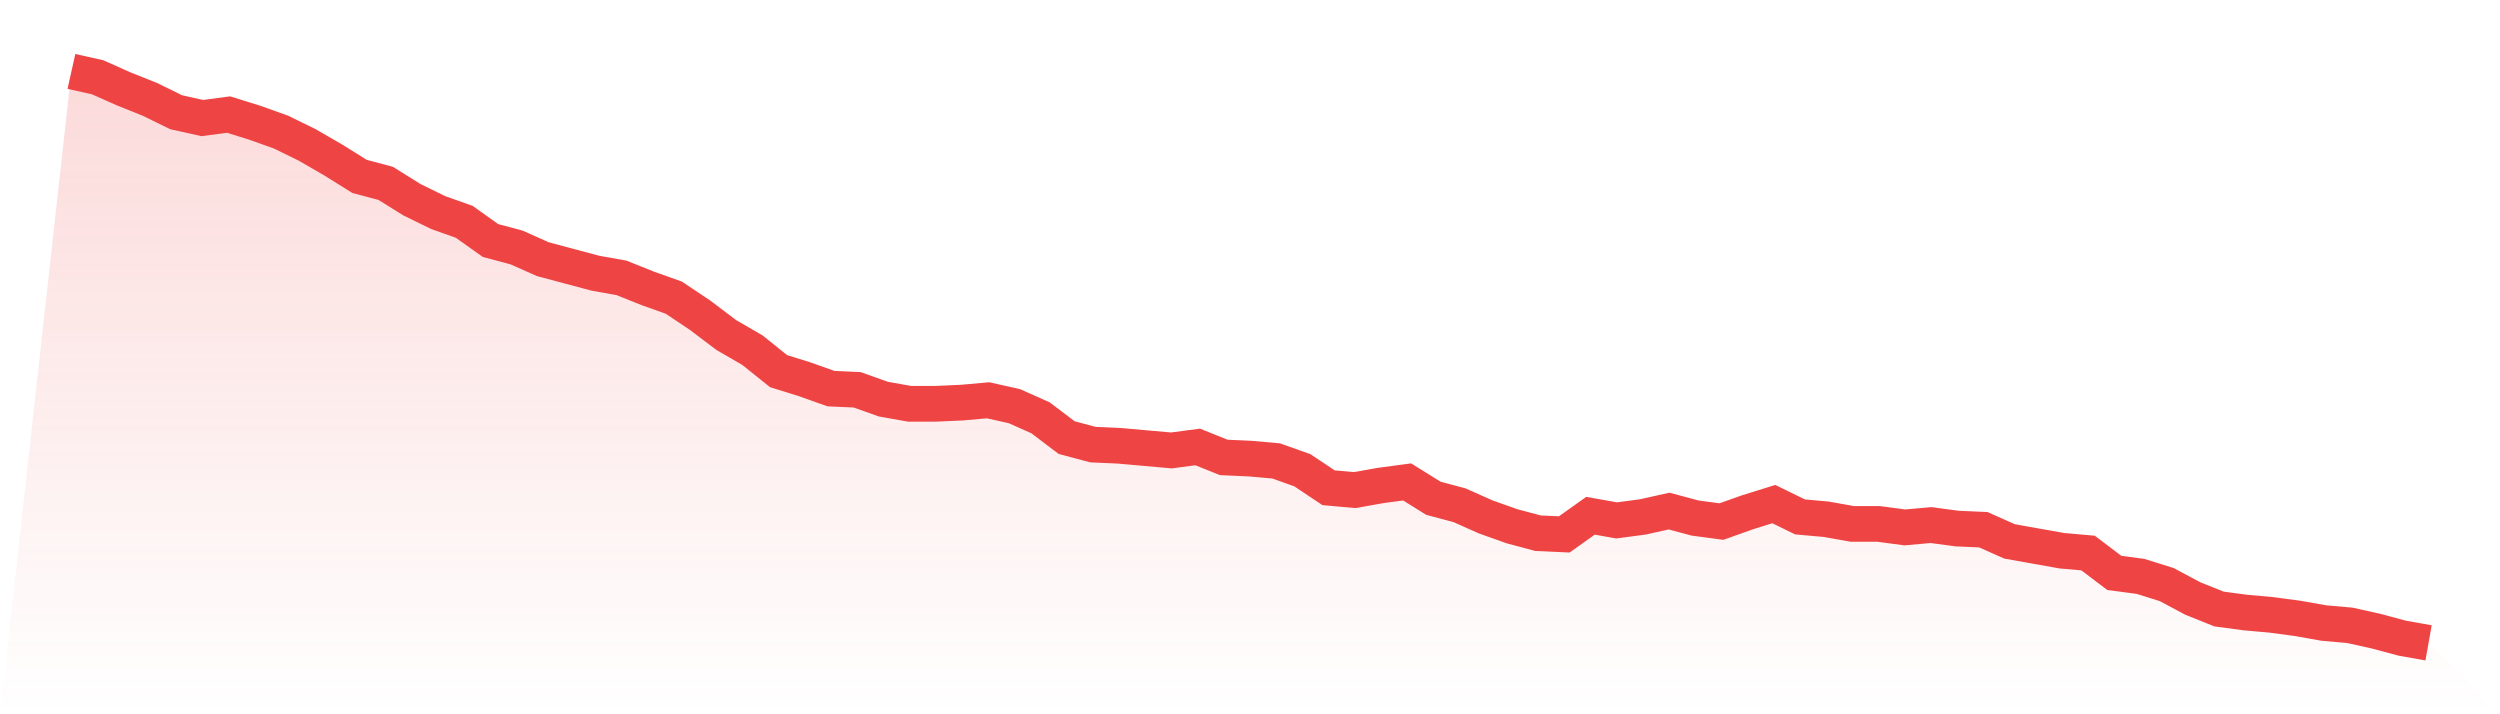 <svg viewBox="0 0 140 40" xmlns="http://www.w3.org/2000/svg">
<defs>
<linearGradient id="gradient" x1="0" x2="0" y1="0" y2="1">
<stop offset="0%" stop-color="#ef4444" stop-opacity="0.2"/>
<stop offset="100%" stop-color="#ef4444" stop-opacity="0"/>
</linearGradient>
</defs>
<path d="M4,4 L4,4 L5.467,4.327 L6.933,4.98 L8.4,5.567 L9.867,6.286 L11.333,6.612 L12.8,6.416 L14.267,6.873 L15.733,7.396 L17.2,8.114 L18.667,8.963 L20.133,9.878 L21.6,10.269 L23.067,11.184 L24.533,11.902 L26,12.424 L27.467,13.469 L28.933,13.861 L30.4,14.514 L31.867,14.906 L33.333,15.298 L34.8,15.559 L36.267,16.147 L37.733,16.669 L39.2,17.649 L40.667,18.759 L42.133,19.608 L43.6,20.784 L45.067,21.241 L46.533,21.763 L48,21.829 L49.467,22.351 L50.933,22.612 L52.4,22.612 L53.867,22.547 L55.333,22.416 L56.8,22.743 L58.267,23.396 L59.733,24.506 L61.2,24.898 L62.667,24.963 L64.133,25.094 L65.6,25.224 L67.067,25.029 L68.533,25.616 L70,25.682 L71.467,25.812 L72.933,26.335 L74.4,27.314 L75.867,27.445 L77.333,27.184 L78.8,26.988 L80.267,27.902 L81.733,28.294 L83.2,28.947 L84.667,29.469 L86.133,29.861 L87.6,29.927 L89.067,28.882 L90.533,29.143 L92,28.947 L93.467,28.62 L94.933,29.012 L96.4,29.208 L97.867,28.686 L99.333,28.229 L100.8,28.947 L102.267,29.078 L103.733,29.339 L105.2,29.339 L106.667,29.535 L108.133,29.404 L109.6,29.6 L111.067,29.665 L112.533,30.318 L114,30.58 L115.467,30.841 L116.933,30.971 L118.4,32.082 L119.867,32.278 L121.333,32.735 L122.8,33.518 L124.267,34.106 L125.733,34.302 L127.2,34.433 L128.667,34.629 L130.133,34.89 L131.6,35.02 L133.067,35.347 L134.533,35.739 L136,36 L140,40 L0,40 z" fill="url(#gradient)"/>
<path d="M4,4 L4,4 L5.467,4.327 L6.933,4.98 L8.4,5.567 L9.867,6.286 L11.333,6.612 L12.8,6.416 L14.267,6.873 L15.733,7.396 L17.2,8.114 L18.667,8.963 L20.133,9.878 L21.6,10.269 L23.067,11.184 L24.533,11.902 L26,12.424 L27.467,13.469 L28.933,13.861 L30.4,14.514 L31.867,14.906 L33.333,15.298 L34.8,15.559 L36.267,16.147 L37.733,16.669 L39.2,17.649 L40.667,18.759 L42.133,19.608 L43.6,20.784 L45.067,21.241 L46.533,21.763 L48,21.829 L49.467,22.351 L50.933,22.612 L52.4,22.612 L53.867,22.547 L55.333,22.416 L56.8,22.743 L58.267,23.396 L59.733,24.506 L61.2,24.898 L62.667,24.963 L64.133,25.094 L65.6,25.224 L67.067,25.029 L68.533,25.616 L70,25.682 L71.467,25.812 L72.933,26.335 L74.4,27.314 L75.867,27.445 L77.333,27.184 L78.8,26.988 L80.267,27.902 L81.733,28.294 L83.2,28.947 L84.667,29.469 L86.133,29.861 L87.6,29.927 L89.067,28.882 L90.533,29.143 L92,28.947 L93.467,28.62 L94.933,29.012 L96.4,29.208 L97.867,28.686 L99.333,28.229 L100.8,28.947 L102.267,29.078 L103.733,29.339 L105.2,29.339 L106.667,29.535 L108.133,29.404 L109.6,29.6 L111.067,29.665 L112.533,30.318 L114,30.58 L115.467,30.841 L116.933,30.971 L118.4,32.082 L119.867,32.278 L121.333,32.735 L122.8,33.518 L124.267,34.106 L125.733,34.302 L127.2,34.433 L128.667,34.629 L130.133,34.89 L131.6,35.02 L133.067,35.347 L134.533,35.739 L136,36" fill="none" stroke="#ef4444" stroke-width="2"/>
</svg>